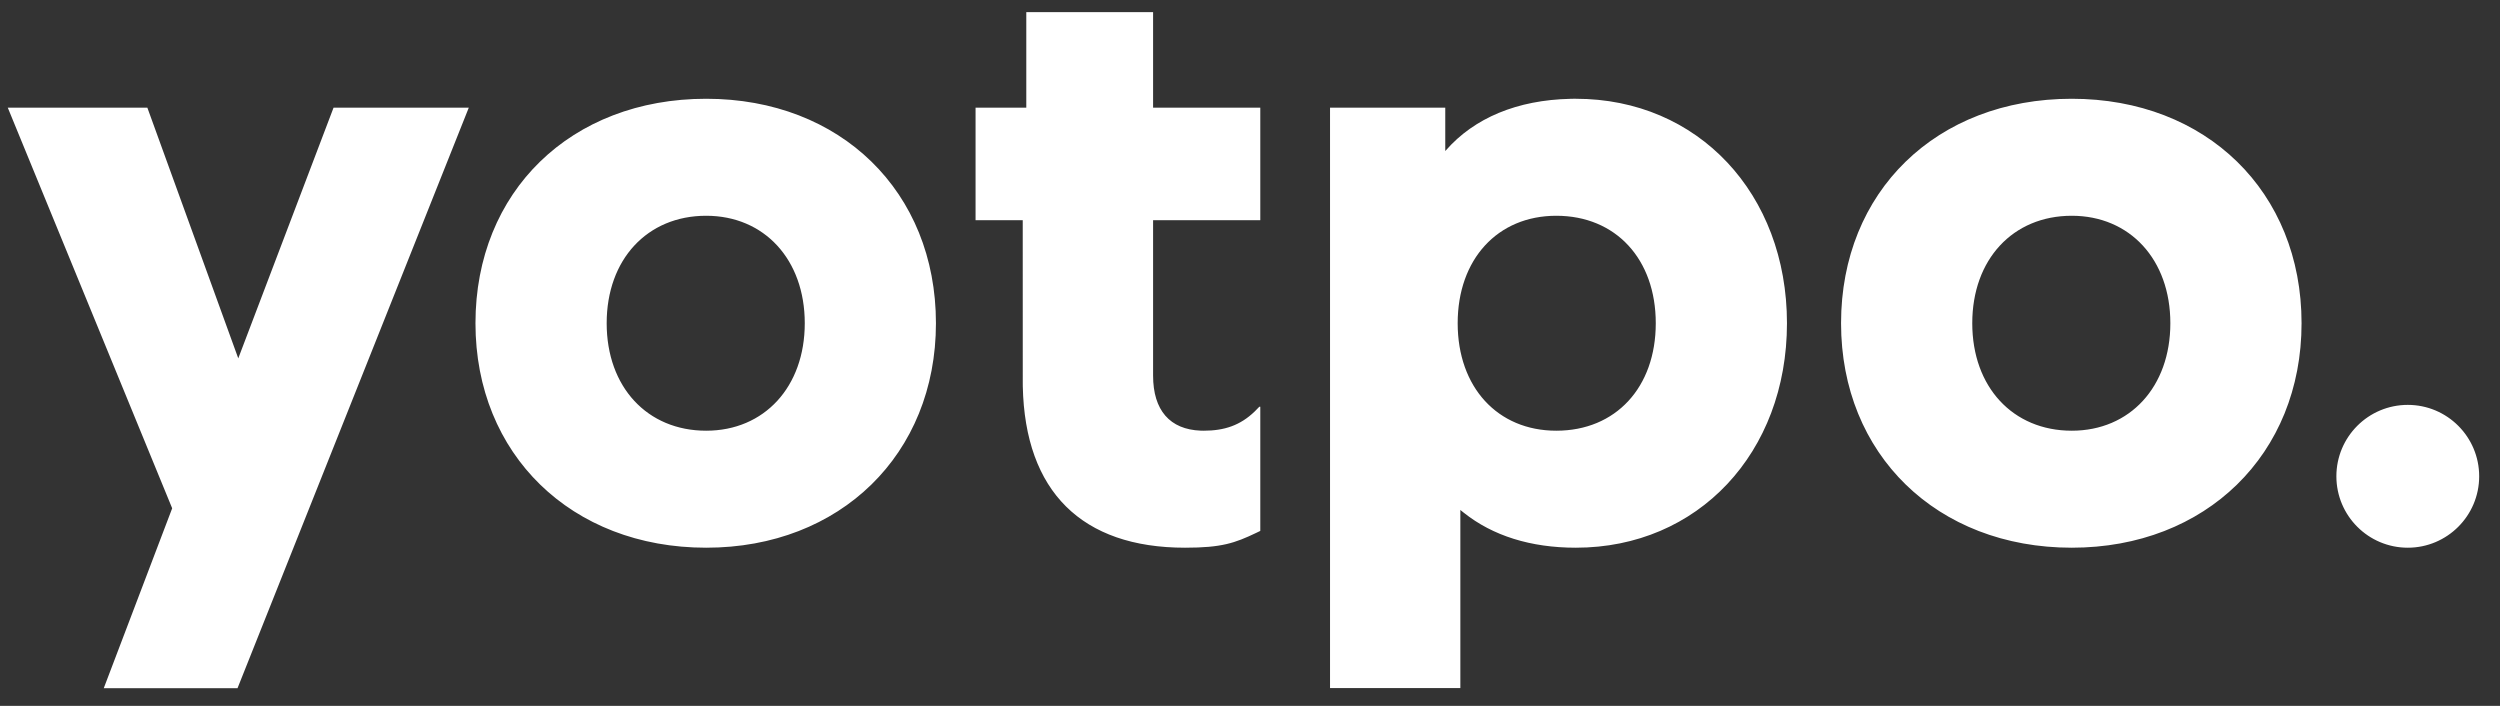 <svg width="85" height="24" viewBox="0 0 85 24" fill="none" xmlns="http://www.w3.org/2000/svg">
<rect x="0" y="0" width="85" height="24" fill="#333333" stroke="none"/>
<g clip-path="url(#clip0_1_271)">
<path fill-rule="evenodd" clip-rule="evenodd" d="M5.01 3.66L8.101 12.184L11.341 3.66H15.939L8.076 23.398H3.528L5.854 17.282L0.264 3.66H5.01ZM53.578 3.358C57.73 3.358 60.757 6.58 60.757 10.99C60.757 15.4 57.73 18.622 53.578 18.622C52.045 18.622 50.755 18.217 49.771 17.434L49.707 17.383L49.652 17.338V23.394H45.221V3.66H49.139V5.135L49.162 5.11C50.127 4.009 51.587 3.4 53.392 3.36L53.487 3.358H53.578V3.358ZM24.01 3.358C28.582 3.358 31.822 6.517 31.822 10.99C31.822 15.444 28.571 18.622 24.01 18.622C19.423 18.622 16.166 15.448 16.166 10.99C16.166 6.512 19.411 3.358 24.01 3.358V3.358ZM39.205 0.412V3.66H42.85V7.487H39.205V12.77C39.205 13.952 39.778 14.602 40.824 14.642L40.875 14.643L40.927 14.644C41.635 14.644 42.172 14.458 42.653 13.996L42.698 13.951L42.817 13.829H42.85V18.051L42.715 18.116C41.985 18.465 41.536 18.622 40.292 18.622C36.779 18.622 34.85 16.71 34.775 13.139L34.774 13.03V12.921L34.773 7.487H33.169V3.66H34.894V0.412H39.204H39.205ZM70.44 3.358C75.012 3.358 78.253 6.517 78.253 10.99C78.253 15.444 75.001 18.622 70.44 18.622C65.853 18.622 62.596 15.448 62.596 10.99C62.596 6.512 65.842 3.358 70.44 3.358V3.358ZM81.865 13.766C83.206 13.766 84.292 14.854 84.292 16.194C84.292 17.535 83.205 18.622 81.865 18.622C80.524 18.622 79.437 17.535 79.437 16.194C79.437 14.853 80.524 13.766 81.865 13.766V13.766ZM52.914 7.336C50.917 7.336 49.561 8.814 49.561 10.99C49.561 13.166 50.917 14.644 52.914 14.644C54.936 14.644 56.296 13.171 56.296 10.99C56.296 8.809 54.936 7.336 52.914 7.336V7.336ZM24.009 7.336C22.006 7.336 20.627 8.821 20.627 10.99C20.627 13.159 22.006 14.644 24.01 14.644C25.987 14.644 27.362 13.154 27.362 10.99C27.362 8.826 25.987 7.336 24.01 7.336H24.009ZM70.44 7.336C68.437 7.336 67.057 8.821 67.057 10.99C67.057 13.159 68.437 14.644 70.44 14.644C72.417 14.644 73.792 13.154 73.792 10.99C73.792 8.826 72.417 7.336 70.44 7.336V7.336Z" fill="white"/>
</g>
<defs>
<clipPath id="clip0_1_271">
<rect width="84.75" height="24" fill="white"/>
</clipPath>
</defs>
</svg>
